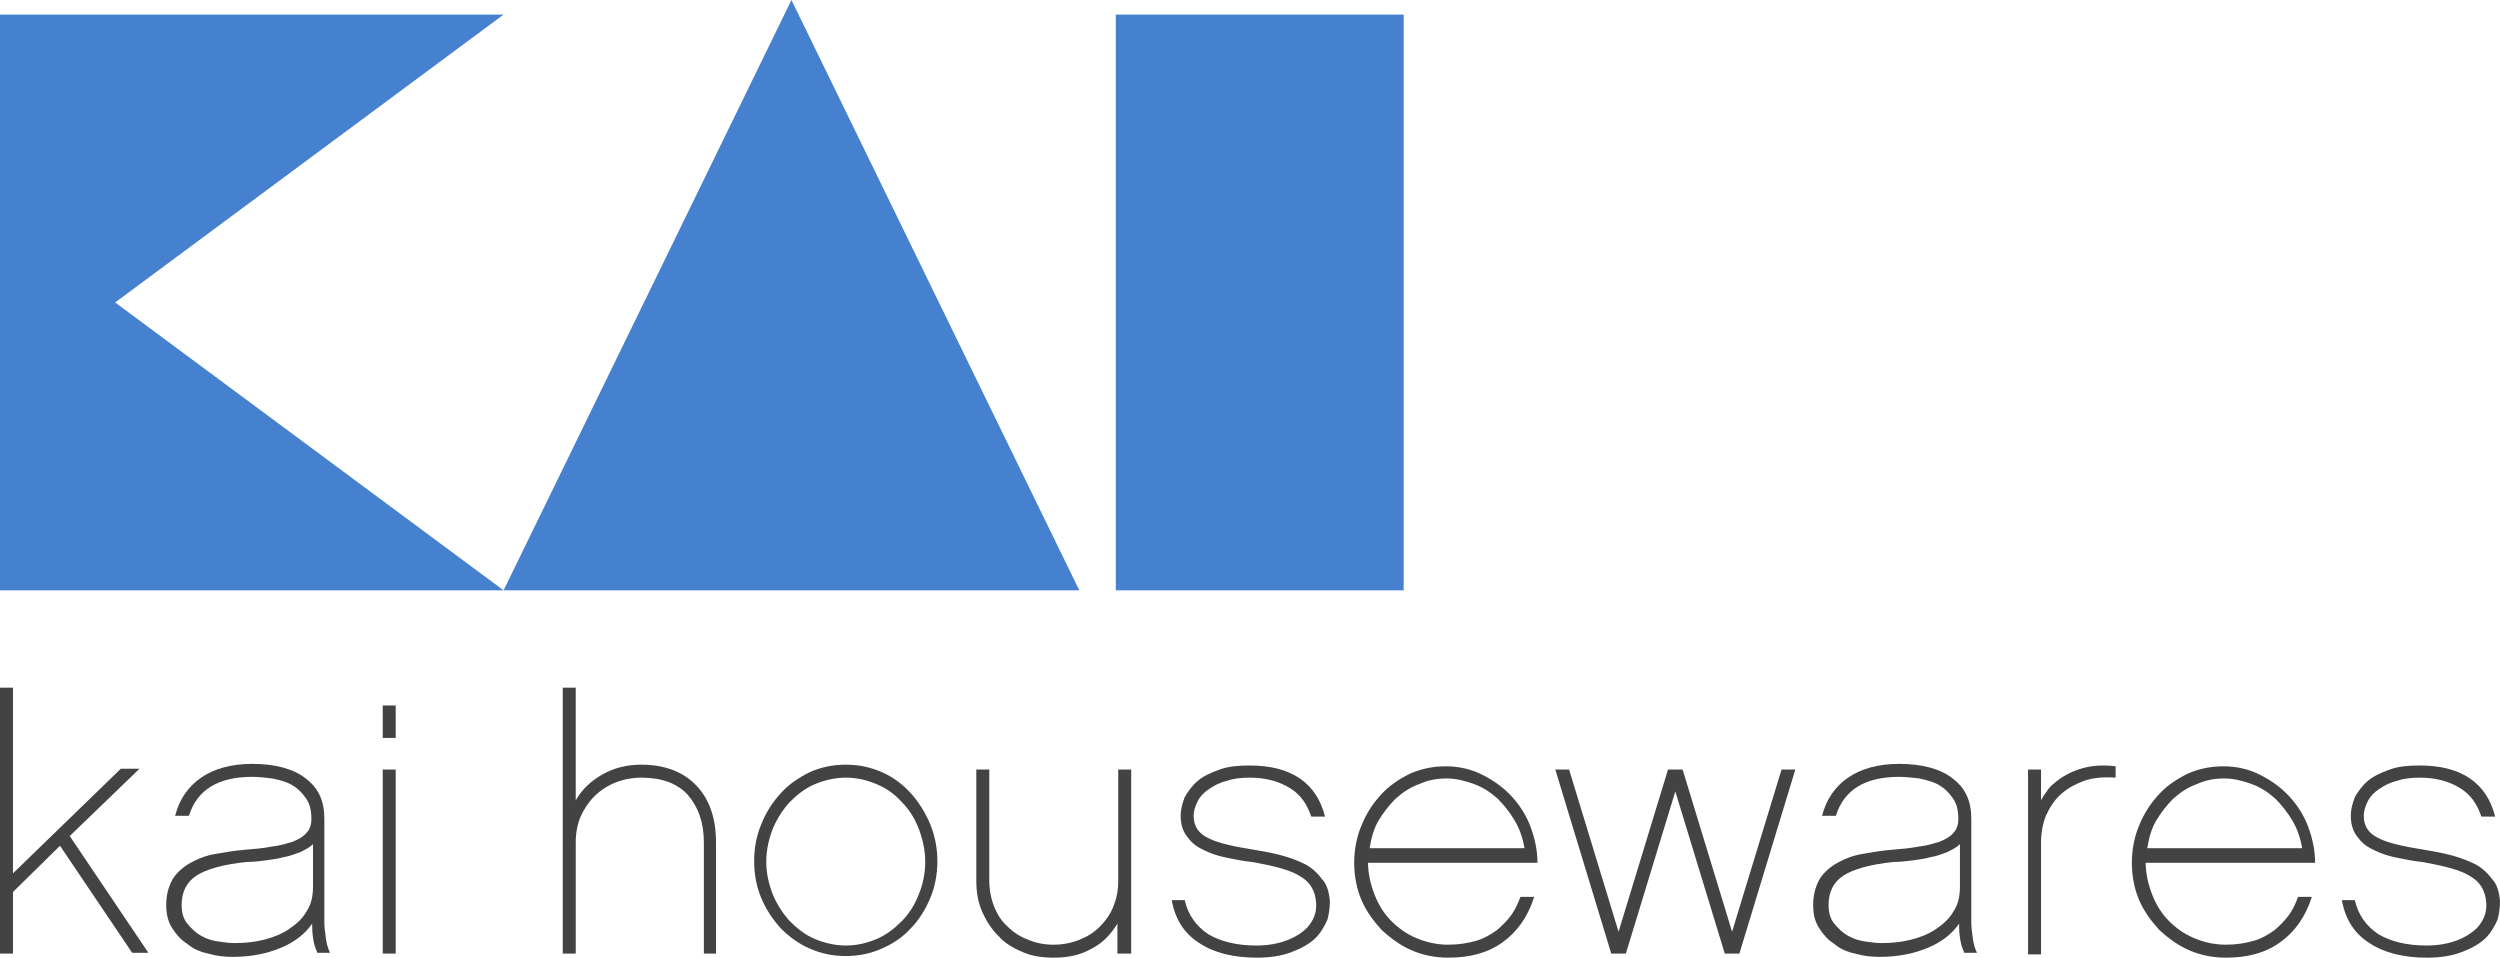 <?xml version="1.0" encoding="utf-8"?>
<!-- Generator: Adobe Illustrator 19.0.0, SVG Export Plug-In . SVG Version: 6.00 Build 0)  -->
<!DOCTYPE svg PUBLIC "-//W3C//DTD SVG 1.1//EN" "http://www.w3.org/Graphics/SVG/1.1/DTD/svg11.dtd">
<svg version="1.1" xmlns="http://www.w3.org/2000/svg" xmlns:xlink="http://www.w3.org/1999/xlink" x="0px" y="0px"
	 viewBox="0 0 308.3 118.1" enable-background="new 0 0 308.3 118.1" xml:space="preserve">
<g id="Layer_1">
	<g>
		<g>
			<rect x="137.6" y="1.8" fill="#4681CF" width="35.5" height="71"/>
			<polygon fill="#4681CF" points="133.1,72.8 62.1,72.8 97.6,0 			"/>
			<polygon fill="#4681CF" points="14.2,37.3 62.1,72.8 0,72.8 0,1.8 62.1,1.8 			"/>
		</g>
		<g>
			<path fill="#434343" d="M1.6,110v7.6H0V84.8h1.6v22.9l13.3-12.9h2.3l-8.6,8.3l9.7,14.4h-2l-8.9-13.2L1.6,110z"/>
			<path fill="#434343" d="M39.2,117.6c-0.2-0.4-0.4-0.9-0.5-1.4c-0.1-0.5-0.2-1.2-0.2-1.9v-0.4c-0.9,1.3-2.2,2.3-3.9,3
				c-1.7,0.7-3.6,1.1-5.9,1.1c-1,0-2-0.1-3-0.4c-1-0.2-1.9-0.6-2.6-1.2c-0.8-0.5-1.4-1.2-1.9-2c-0.5-0.8-0.7-1.7-0.7-2.8
				c0-1.3,0.3-2.3,0.8-3.2c0.5-0.8,1.3-1.5,2.2-2c0.9-0.5,1.9-0.9,3.1-1.1c1.2-0.2,2.3-0.4,3.5-0.5c1.3-0.1,2.4-0.2,3.4-0.4
				c1-0.1,1.9-0.4,2.6-0.6c0.7-0.3,1.3-0.6,1.7-1.1c0.4-0.4,0.6-1,0.6-1.7c0-1.1-0.2-1.9-0.7-2.6c-0.5-0.7-1-1.2-1.7-1.6
				c-0.7-0.4-1.5-0.6-2.4-0.8c-0.9-0.1-1.7-0.2-2.5-0.2c-2.1,0-3.8,0.4-5.1,1.2c-1.3,0.8-2.2,2-2.7,3.6h-1.7c0.5-2,1.6-3.6,3.2-4.7
				c1.6-1.1,3.7-1.7,6.3-1.7c2.8,0,5.1,0.6,6.6,1.8c1.6,1.2,2.3,2.8,2.3,5v12.8c0,0.6,0.1,1.2,0.2,2c0.1,0.7,0.3,1.3,0.5,1.7H39.2z
				 M38.6,104.1c-0.4,0.4-1,0.7-1.6,1c-0.6,0.2-1.3,0.5-2,0.6c-0.7,0.2-1.5,0.3-2.2,0.4c-0.8,0.1-1.6,0.2-2.4,0.2
				c-2.9,0.3-5,0.9-6.2,1.7c-1.2,0.8-1.8,2-1.8,3.6c0,0.9,0.2,1.7,0.7,2.3c0.5,0.6,1,1.1,1.7,1.5c0.7,0.4,1.4,0.6,2.1,0.7
				c0.7,0.1,1.4,0.2,2,0.2c1.2,0,2.4-0.1,3.6-0.4c1.2-0.3,2.2-0.7,3.1-1.3s1.7-1.3,2.2-2.2c0.6-0.9,0.8-1.9,0.8-3.1V104.1z"/>
			<path fill="#434343" d="M48.8,91h-1.6V87h1.6V91z M48.8,117.6h-1.6V94.9h1.6V117.6z"/>
			<path fill="#434343" d="M88.4,117.6h-1.6v-13.7c0-2.5-0.7-4.4-2-5.9c-1.3-1.4-3.2-2.1-5.7-2.1c-1.1,0-2.2,0.2-3.2,0.6
				c-1,0.4-1.9,1-2.6,1.7c-0.7,0.7-1.3,1.6-1.7,2.5c-0.4,1-0.6,2-0.6,3.2v13.7h-1.6V84.8h1.6v13.9c0.8-1.4,1.9-2.4,3.3-3.2
				c1.4-0.8,3-1.2,4.8-1.2c2.9,0,5.2,0.9,6.8,2.6c1.6,1.7,2.4,4,2.4,7V117.6z"/>
			<path fill="#434343" d="M104.3,94.3c1.6,0,3,0.3,4.4,0.9c1.4,0.6,2.6,1.5,3.6,2.6c1,1.1,1.8,2.4,2.4,3.8c0.6,1.5,0.9,3,0.9,4.6
				s-0.3,3.2-0.9,4.6c-0.6,1.4-1.4,2.7-2.4,3.7c-1,1.1-2.2,1.9-3.6,2.5c-1.4,0.6-2.8,0.9-4.4,0.9c-1.6,0-3-0.3-4.4-0.9
				c-1.4-0.6-2.6-1.5-3.6-2.5c-1-1.1-1.8-2.3-2.4-3.7c-0.6-1.4-0.9-3-0.9-4.6s0.3-3.2,0.9-4.6c0.6-1.5,1.4-2.7,2.4-3.8
				c1-1.1,2.2-1.9,3.6-2.6C101.3,94.6,102.7,94.3,104.3,94.3z M104.3,116.6c1.4,0,2.6-0.3,3.8-0.8c1.2-0.5,2.2-1.3,3.1-2.2
				c0.9-0.9,1.6-2,2.1-3.3c0.5-1.2,0.8-2.6,0.8-4c0-1.4-0.3-2.8-0.8-4.1c-0.5-1.3-1.2-2.4-2.1-3.3c-0.9-1-1.9-1.7-3.1-2.2
				c-1.2-0.5-2.4-0.8-3.8-0.8c-1.3,0-2.6,0.3-3.8,0.8c-1.2,0.5-2.2,1.3-3.1,2.2c-0.9,1-1.6,2.1-2.1,3.3c-0.5,1.3-0.8,2.6-0.8,4.1
				c0,1.4,0.3,2.7,0.8,4c0.5,1.2,1.2,2.3,2.1,3.3c0.9,0.9,1.9,1.7,3.1,2.2C101.7,116.3,103,116.6,104.3,116.6z"/>
			<path fill="#434343" d="M139.4,117.6h-1.6v-3.7c-0.8,1.3-1.8,2.4-3.2,3.1c-1.4,0.8-2.9,1.1-4.7,1.1c-1.4,0-2.7-0.2-3.8-0.7
				c-1.2-0.5-2.2-1.1-3-2c-0.9-0.9-1.5-1.9-2-3c-0.5-1.2-0.7-2.4-0.7-3.8V94.9h1.6v13.7c0,1.1,0.2,2.2,0.6,3.2
				c0.4,1,0.9,1.8,1.7,2.5c0.7,0.7,1.5,1.2,2.5,1.6c1,0.4,2,0.6,3.1,0.6s2.2-0.2,3.2-0.6c1-0.4,1.8-0.9,2.5-1.6
				c0.7-0.7,1.3-1.5,1.7-2.5c0.4-1,0.6-2,0.6-3.2V94.9h1.6V117.6z"/>
			<path fill="#434343" d="M164,111.1c0,0.8-0.1,1.6-0.3,2.3c-0.3,0.7-0.7,1.4-1.2,2c-0.8,0.9-1.9,1.5-3.2,2
				c-1.3,0.5-2.7,0.7-4.3,0.7c-2.9,0-5.3-0.6-7.1-1.8c-1.9-1.2-3-3-3.4-5.3h1.6c0.4,1.8,1.4,3.2,2.9,4.2c1.5,0.9,3.5,1.4,5.9,1.4
				c1.4,0,2.6-0.2,3.7-0.6c1.1-0.4,2-1,2.6-1.6c0.8-0.9,1.2-1.9,1.1-3.1c-0.1-1.4-0.7-2.5-1.9-3.2c-1.2-0.8-3.2-1.3-6-1.8
				c-1-0.1-2-0.3-3-0.5c-1-0.2-2-0.5-2.8-0.9c-0.9-0.4-1.6-0.9-2.1-1.6c-0.6-0.7-0.9-1.6-0.9-2.7c0-0.8,0.2-1.5,0.5-2.3
				c0.4-0.7,0.9-1.4,1.6-2c0.7-0.6,1.6-1,2.7-1.4c1.1-0.4,2.3-0.5,3.7-0.5c2.5,0,4.6,0.5,6.2,1.6s2.6,2.7,3.1,4.7h-1.7
				c-0.5-1.5-1.3-2.7-2.6-3.5c-1.3-0.8-2.9-1.3-5-1.3c-1,0-2,0.1-2.8,0.4c-0.9,0.2-1.6,0.6-2.2,1c-0.6,0.4-1.1,0.9-1.4,1.5
				c-0.3,0.6-0.5,1.2-0.5,1.8c0,1.3,0.6,2.2,1.9,2.8c1.2,0.6,3.1,1,5.6,1.4c1.2,0.2,2.3,0.4,3.4,0.7c1.1,0.3,2.1,0.7,2.9,1.1
				c0.9,0.5,1.5,1.1,2.1,1.9C163.6,109,163.9,110,164,111.1z"/>
			<path fill="#434343" d="M168.7,106.2c0,1.5,0.3,2.8,0.8,4.1c0.5,1.3,1.2,2.4,2.1,3.3c0.9,0.9,1.9,1.6,3.1,2.1
				c1.2,0.5,2.5,0.8,3.9,0.8c1.3,0,2.5-0.2,3.5-0.5c1-0.3,1.8-0.8,2.5-1.3c0.7-0.6,1.3-1.2,1.8-1.9c0.5-0.7,0.8-1.4,1.1-2.2h1.7
				c-0.8,2.5-2.1,4.3-3.9,5.6c-1.8,1.3-4,1.9-6.7,1.9c-1.6,0-3.1-0.3-4.5-0.9c-1.4-0.6-2.6-1.5-3.7-2.5c-1-1.1-1.9-2.3-2.5-3.7
				c-0.6-1.4-0.9-3-0.9-4.6s0.3-3.2,0.9-4.6c0.6-1.5,1.4-2.7,2.4-3.8c1-1.1,2.2-1.9,3.6-2.6c1.4-0.6,2.8-0.9,4.4-0.9
				c1.7,0,3.3,0.4,4.6,1.1c1.4,0.7,2.6,1.6,3.6,2.7c1,1.1,1.8,2.4,2.3,3.8c0.5,1.4,0.8,2.8,0.8,4.3H168.7z M188,104.6
				c-0.2-1.2-0.6-2.4-1.2-3.4c-0.6-1-1.3-1.9-2.1-2.7c-0.9-0.8-1.8-1.4-2.9-1.8c-1.1-0.4-2.2-0.7-3.4-0.7c-1.2,0-2.3,0.2-3.4,0.7
				c-1.1,0.4-2,1-2.9,1.8c-0.8,0.8-1.5,1.7-2.1,2.7c-0.6,1-0.9,2.2-1.1,3.4H188z"/>
			<path fill="#434343" d="M214.5,117.6h-1.8l-6.1-20l-6.1,20h-1.8l-6.9-22.7h1.7l6.1,20l6.1-20h1.8l6.1,20l6.1-20h1.7L214.5,117.6z
				"/>
			<path fill="#434343" d="M242.3,117.6c-0.2-0.4-0.4-0.9-0.5-1.4c-0.1-0.5-0.2-1.2-0.2-1.9v-0.4c-0.9,1.3-2.2,2.3-3.9,3
				c-1.7,0.7-3.6,1.1-5.9,1.1c-1,0-2-0.1-3-0.4c-1-0.2-1.9-0.6-2.6-1.2c-0.8-0.5-1.4-1.2-1.9-2c-0.5-0.8-0.7-1.7-0.7-2.8
				c0-1.3,0.3-2.3,0.8-3.2c0.5-0.8,1.3-1.5,2.2-2c0.9-0.5,1.9-0.9,3.1-1.1c1.2-0.2,2.3-0.4,3.5-0.5c1.3-0.1,2.4-0.2,3.4-0.4
				c1-0.1,1.9-0.4,2.6-0.6c0.7-0.3,1.3-0.6,1.7-1.1c0.4-0.4,0.6-1,0.6-1.7c0-1.1-0.2-1.9-0.7-2.6c-0.5-0.7-1-1.2-1.7-1.6
				c-0.7-0.4-1.5-0.6-2.4-0.8c-0.9-0.1-1.7-0.2-2.5-0.2c-2.1,0-3.8,0.4-5.1,1.2c-1.3,0.8-2.2,2-2.7,3.6h-1.7c0.5-2,1.6-3.6,3.2-4.7
				c1.6-1.1,3.7-1.7,6.3-1.7c2.8,0,5.1,0.6,6.6,1.8c1.6,1.2,2.3,2.8,2.3,5v12.8c0,0.6,0.1,1.2,0.2,2c0.1,0.7,0.3,1.3,0.5,1.7H242.3z
				 M241.7,104.1c-0.4,0.4-1,0.7-1.6,1c-0.6,0.2-1.3,0.5-2,0.6c-0.7,0.2-1.5,0.3-2.2,0.4c-0.8,0.1-1.6,0.2-2.4,0.2
				c-2.9,0.3-5,0.9-6.2,1.7c-1.2,0.8-1.8,2-1.8,3.6c0,0.9,0.2,1.7,0.7,2.3c0.5,0.6,1,1.1,1.7,1.5c0.7,0.4,1.4,0.6,2.1,0.7
				c0.7,0.1,1.4,0.2,2,0.2c1.2,0,2.4-0.1,3.6-0.4c1.2-0.3,2.2-0.7,3.1-1.3c0.9-0.6,1.7-1.3,2.2-2.2c0.6-0.9,0.8-1.9,0.8-3.1V104.1z"
				/>
			<path fill="#434343" d="M260.9,95.9c-1.5-0.1-2.8,0-3.9,0.4c-1.1,0.4-2,0.9-2.8,1.6c-0.8,0.7-1.4,1.6-1.9,2.7
				c-0.4,1-0.6,2.2-0.6,3.4v13.7h-1.6V94.9h1.6v3.8c0.2-0.4,0.4-0.7,0.7-1.1c0.2-0.3,0.5-0.7,0.8-0.9c1-0.9,2.1-1.5,3.4-1.9
				c1.3-0.4,2.7-0.5,4.3-0.3V95.9z"/>
			<path fill="#434343" d="M264.6,106.2c0,1.5,0.3,2.8,0.8,4.1c0.5,1.3,1.2,2.4,2.1,3.3c0.9,0.9,1.9,1.6,3.1,2.1
				c1.2,0.5,2.5,0.8,3.9,0.8c1.3,0,2.5-0.2,3.5-0.5c1-0.3,1.8-0.8,2.5-1.3c0.7-0.6,1.3-1.2,1.8-1.9c0.5-0.7,0.8-1.4,1.1-2.2h1.7
				c-0.8,2.5-2.1,4.3-3.9,5.6c-1.8,1.3-4,1.9-6.7,1.9c-1.6,0-3.1-0.3-4.5-0.9c-1.4-0.6-2.6-1.5-3.7-2.5c-1-1.1-1.9-2.3-2.5-3.7
				c-0.6-1.4-0.9-3-0.9-4.6s0.3-3.2,0.9-4.6c0.6-1.5,1.4-2.7,2.4-3.8c1-1.1,2.2-1.9,3.6-2.6c1.4-0.6,2.8-0.9,4.4-0.9
				c1.7,0,3.3,0.4,4.6,1.1c1.4,0.7,2.6,1.6,3.6,2.7c1,1.1,1.8,2.4,2.3,3.8c0.5,1.4,0.8,2.8,0.8,4.3H264.6z M283.9,104.6
				c-0.2-1.2-0.6-2.4-1.2-3.4c-0.6-1-1.3-1.9-2.1-2.7c-0.9-0.8-1.8-1.4-2.9-1.8c-1.1-0.4-2.2-0.7-3.4-0.7c-1.2,0-2.3,0.2-3.4,0.7
				c-1.1,0.4-2,1-2.9,1.8c-0.8,0.8-1.5,1.7-2.1,2.7c-0.6,1-0.9,2.2-1.1,3.4H283.9z"/>
			<path fill="#434343" d="M308.3,111.1c0,0.8-0.1,1.6-0.3,2.3c-0.3,0.7-0.7,1.4-1.2,2c-0.8,0.9-1.9,1.5-3.2,2
				c-1.3,0.5-2.7,0.7-4.3,0.7c-2.9,0-5.3-0.6-7.1-1.8c-1.9-1.2-3-3-3.4-5.3h1.6c0.4,1.8,1.4,3.2,2.9,4.2c1.5,0.9,3.5,1.4,5.9,1.4
				c1.4,0,2.6-0.2,3.7-0.6c1.1-0.4,2-1,2.6-1.6c0.8-0.9,1.2-1.9,1.1-3.1c-0.1-1.4-0.7-2.5-1.9-3.2c-1.2-0.8-3.2-1.3-6-1.8
				c-1-0.1-2-0.3-3-0.5c-1-0.2-2-0.5-2.8-0.9c-0.9-0.4-1.6-0.9-2.1-1.6c-0.6-0.7-0.9-1.6-0.9-2.7c0-0.8,0.2-1.5,0.5-2.3
				c0.4-0.7,0.9-1.4,1.6-2c0.7-0.6,1.6-1,2.7-1.4c1.1-0.4,2.3-0.5,3.7-0.5c2.5,0,4.6,0.5,6.2,1.6s2.6,2.7,3.1,4.7H306
				c-0.5-1.5-1.3-2.7-2.6-3.5c-1.3-0.8-2.9-1.3-5-1.3c-1,0-2,0.1-2.8,0.4c-0.9,0.2-1.6,0.6-2.2,1c-0.6,0.4-1.1,0.9-1.4,1.5
				s-0.5,1.2-0.5,1.8c0,1.3,0.6,2.2,1.9,2.8c1.2,0.6,3.1,1,5.6,1.4c1.2,0.2,2.3,0.4,3.4,0.7c1.1,0.3,2.1,0.7,2.9,1.1
				c0.9,0.5,1.5,1.1,2.1,1.9C307.9,109,308.2,110,308.3,111.1z"/>
		</g>
	</g>
</g>
<g id="Layer_2" display="none">
	<g display="inline">
		<path fill="#FFFFFF" d="M271.8,1.2h2.8v14.4l17.3-14.4h4l-13.2,11l14.1,15.6h-3.9l-12.4-13.8l-5.8,4.8v9h-2.8V1.2z"/>
		<path fill="#FFFFFF" d="M311.5,1.3h3.3L333.3,24h0.1V1.3h2.7v26.6h-3.2L314.3,5.2h-0.1v22.7h-2.7V1.3z"/>
		<path fill="#FFFFFF" d="M353.9,1.3h2.7v26.6h-2.7V1.3z"/>
		<path fill="#FFFFFF" d="M396.5,1.3h3l-11.7,26.5h-3L372.9,1.3h3.2l10.2,23.4L396.5,1.3z"/>
		<path fill="#FFFFFF" d="M414.4,1.3h21.1v2.5h-18.3v9h17.7v2.5h-17.7v10h18.6v2.5h-21.4V1.3z"/>
		<path fill="#FFFFFF" d="M472.9,9c-0.4-4.4-4-5.6-8.3-5.6c-4.3,0-7.5,1.6-7.5,4.5c0,3.4,3.2,4.1,9.7,5.2c4.8,0.8,9.6,1.9,9.6,6.8
			c0,6.3-5.9,8-11.1,8c-6.7,0-11.6-2.2-12-9.2h2.7c0.5,5.4,4.2,6.7,9.3,6.7c4,0,8.1-1,8.1-5.1c0-3.9-4.8-4.4-9.6-5.2
			c-6.3-1-9.7-2.7-9.7-6.8c0-5.6,5.3-7.5,10.5-7.5c5.4,0,10.9,1.9,11.1,8H472.9z"/>
	</g>
</g>
</svg>
